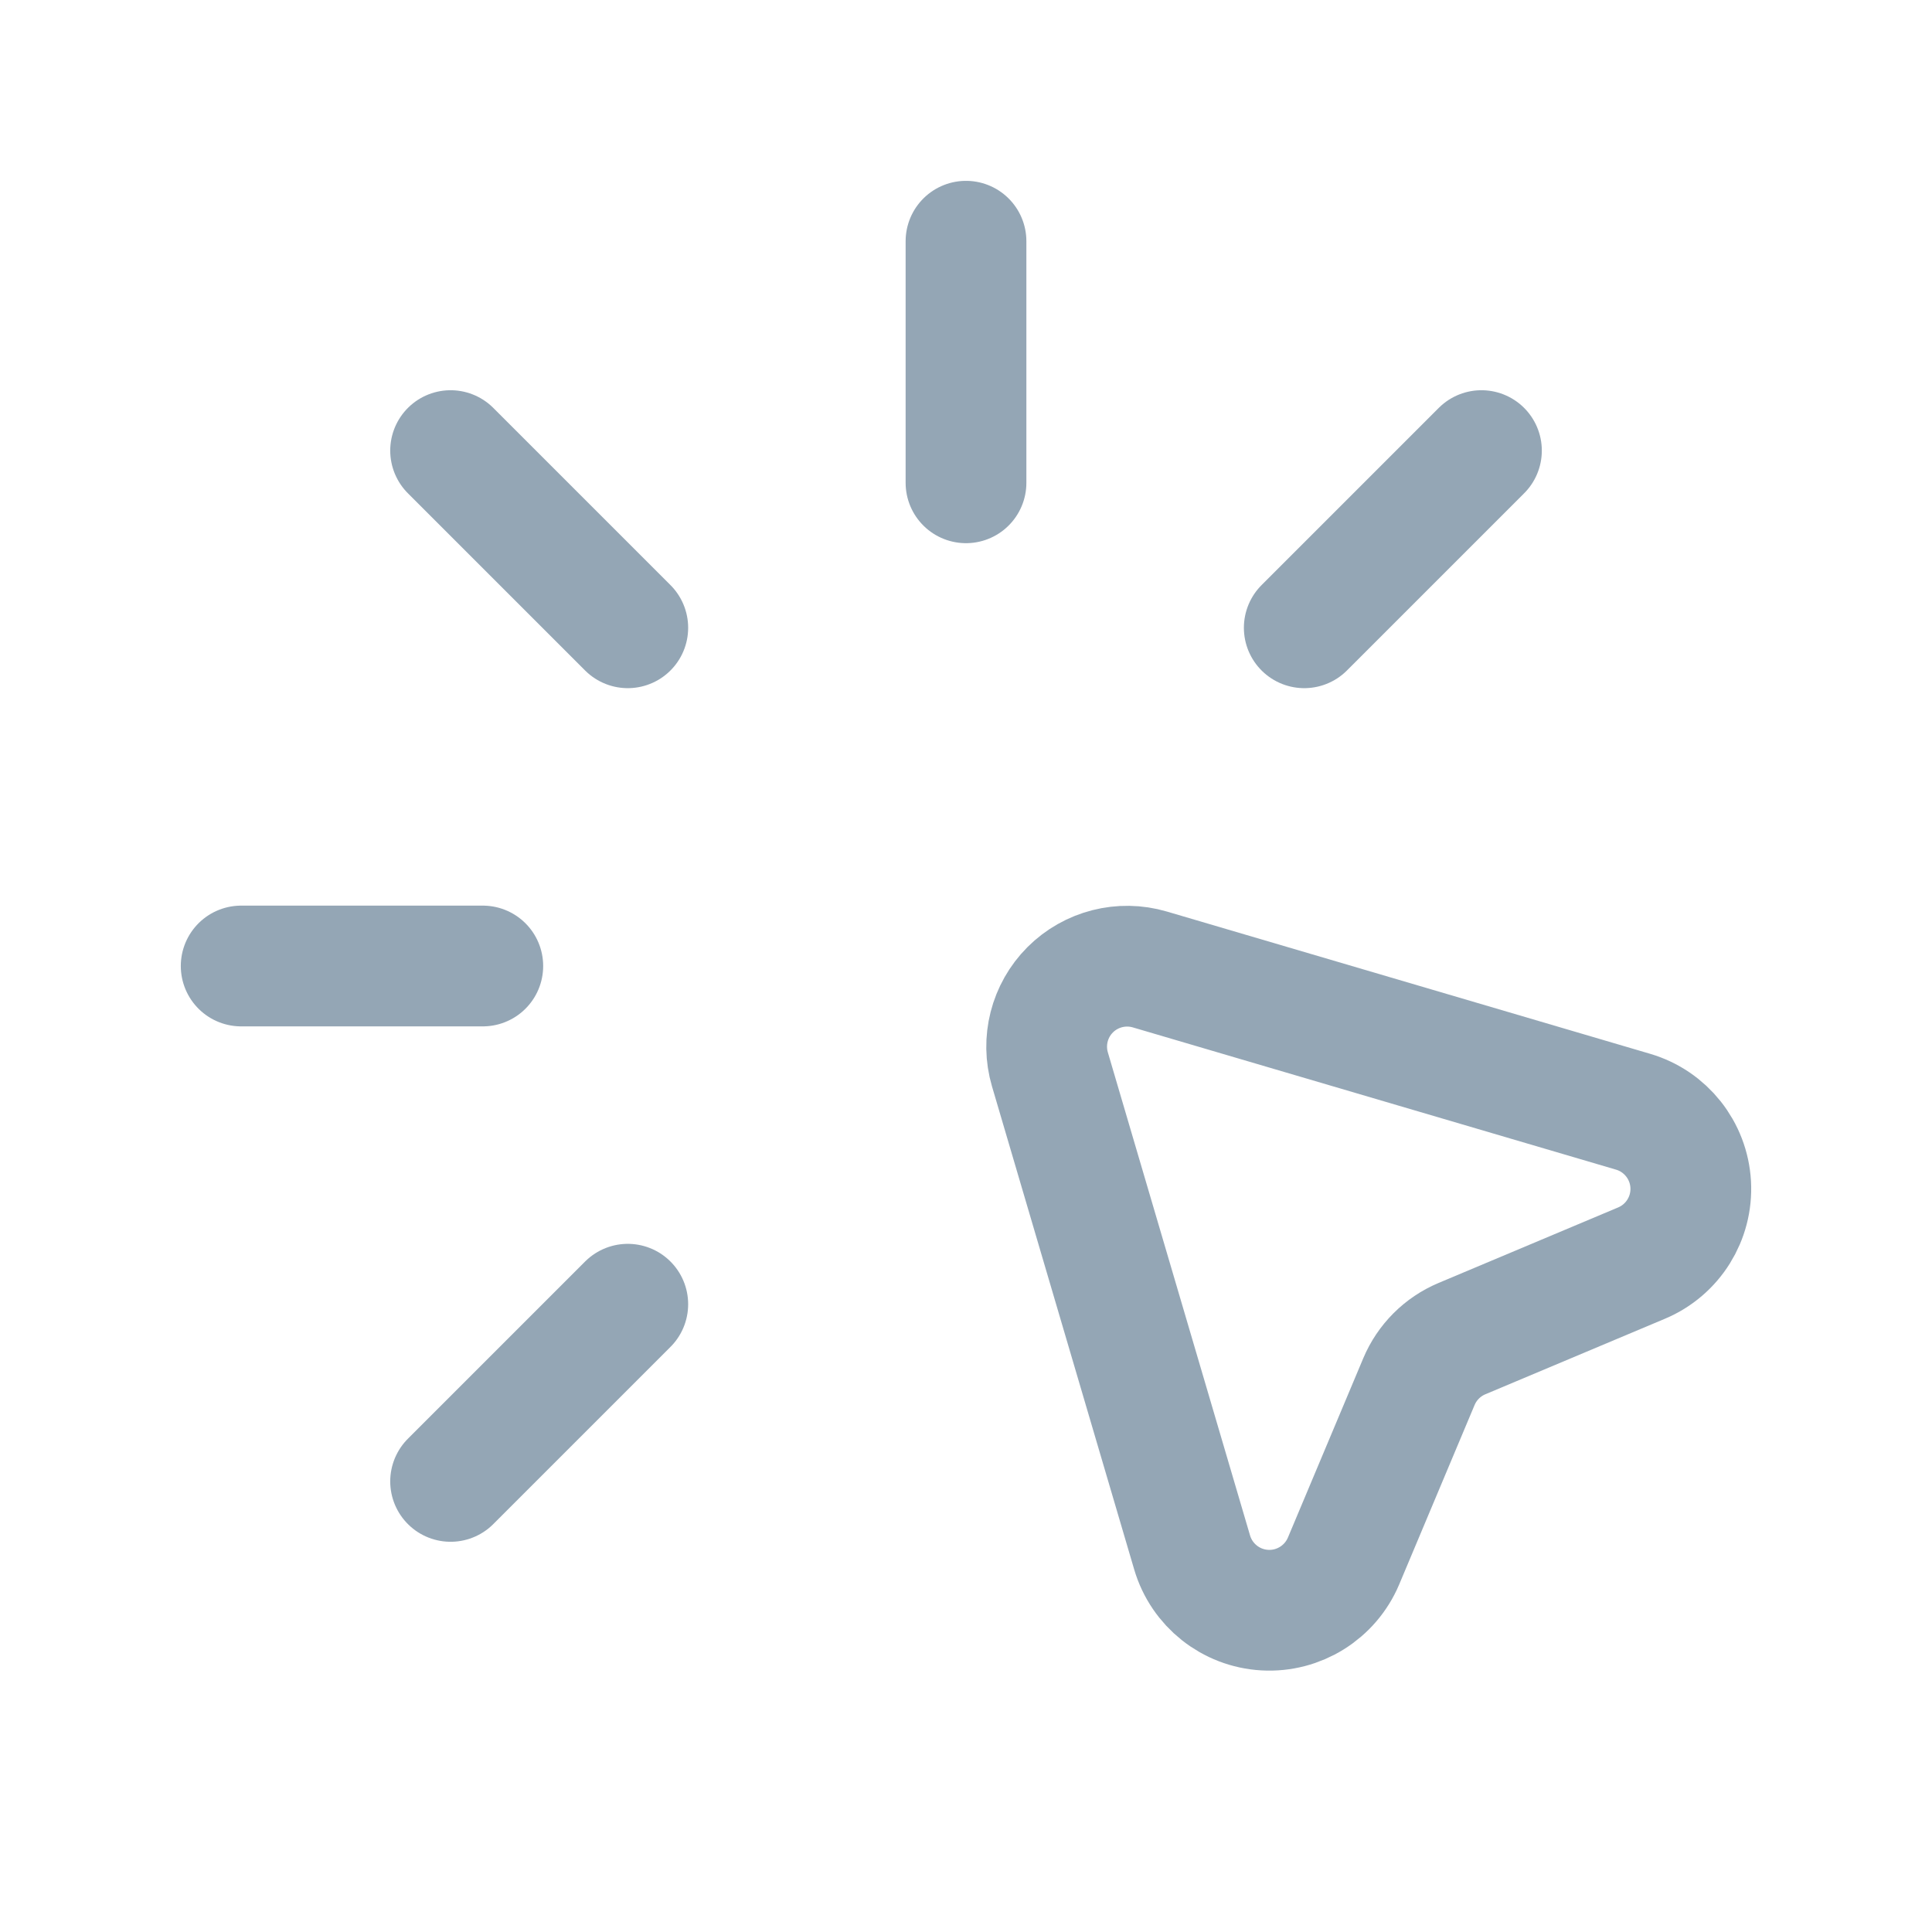 <svg width="48" height="48" viewBox="0 0 48 48" fill="none" xmlns="http://www.w3.org/2000/svg">
<path d="M5.992 24H11.995" stroke="#94A6B5" stroke-width="3" stroke-linecap="round" stroke-linejoin="round"/>
<path d="M24 5.993V11.995" stroke="#94A6B5" stroke-width="3" stroke-linecap="round" stroke-linejoin="round"/>
<path d="M15.597 15.597L11.195 11.195" stroke="#94A6B5" stroke-width="3" stroke-linecap="round" stroke-linejoin="round"/>
<path d="M32.404 15.597L36.806 11.195" stroke="#94A6B5" stroke-width="3" stroke-linecap="round" stroke-linejoin="round"/>
<path d="M15.597 32.403L11.195 36.805" stroke="#94A6B5" stroke-width="3" stroke-linecap="round" stroke-linejoin="round"/>
<path fill-rule="evenodd" clip-rule="evenodd" d="M33.38 38.783L35.253 34.326C35.456 33.844 35.839 33.461 36.321 33.258L40.784 31.381C41.564 31.053 42.052 30.27 42.005 29.426C41.957 28.581 41.383 27.858 40.572 27.62L28.567 24.086C27.866 23.88 27.107 24.073 26.589 24.59C26.072 25.108 25.879 25.866 26.085 26.568L29.618 38.571C29.857 39.382 30.58 39.956 31.424 40.003C32.268 40.051 33.051 39.562 33.38 38.783Z" stroke="#94A6B5" stroke-width="3" stroke-linecap="round" stroke-linejoin="round"/>
</svg>
